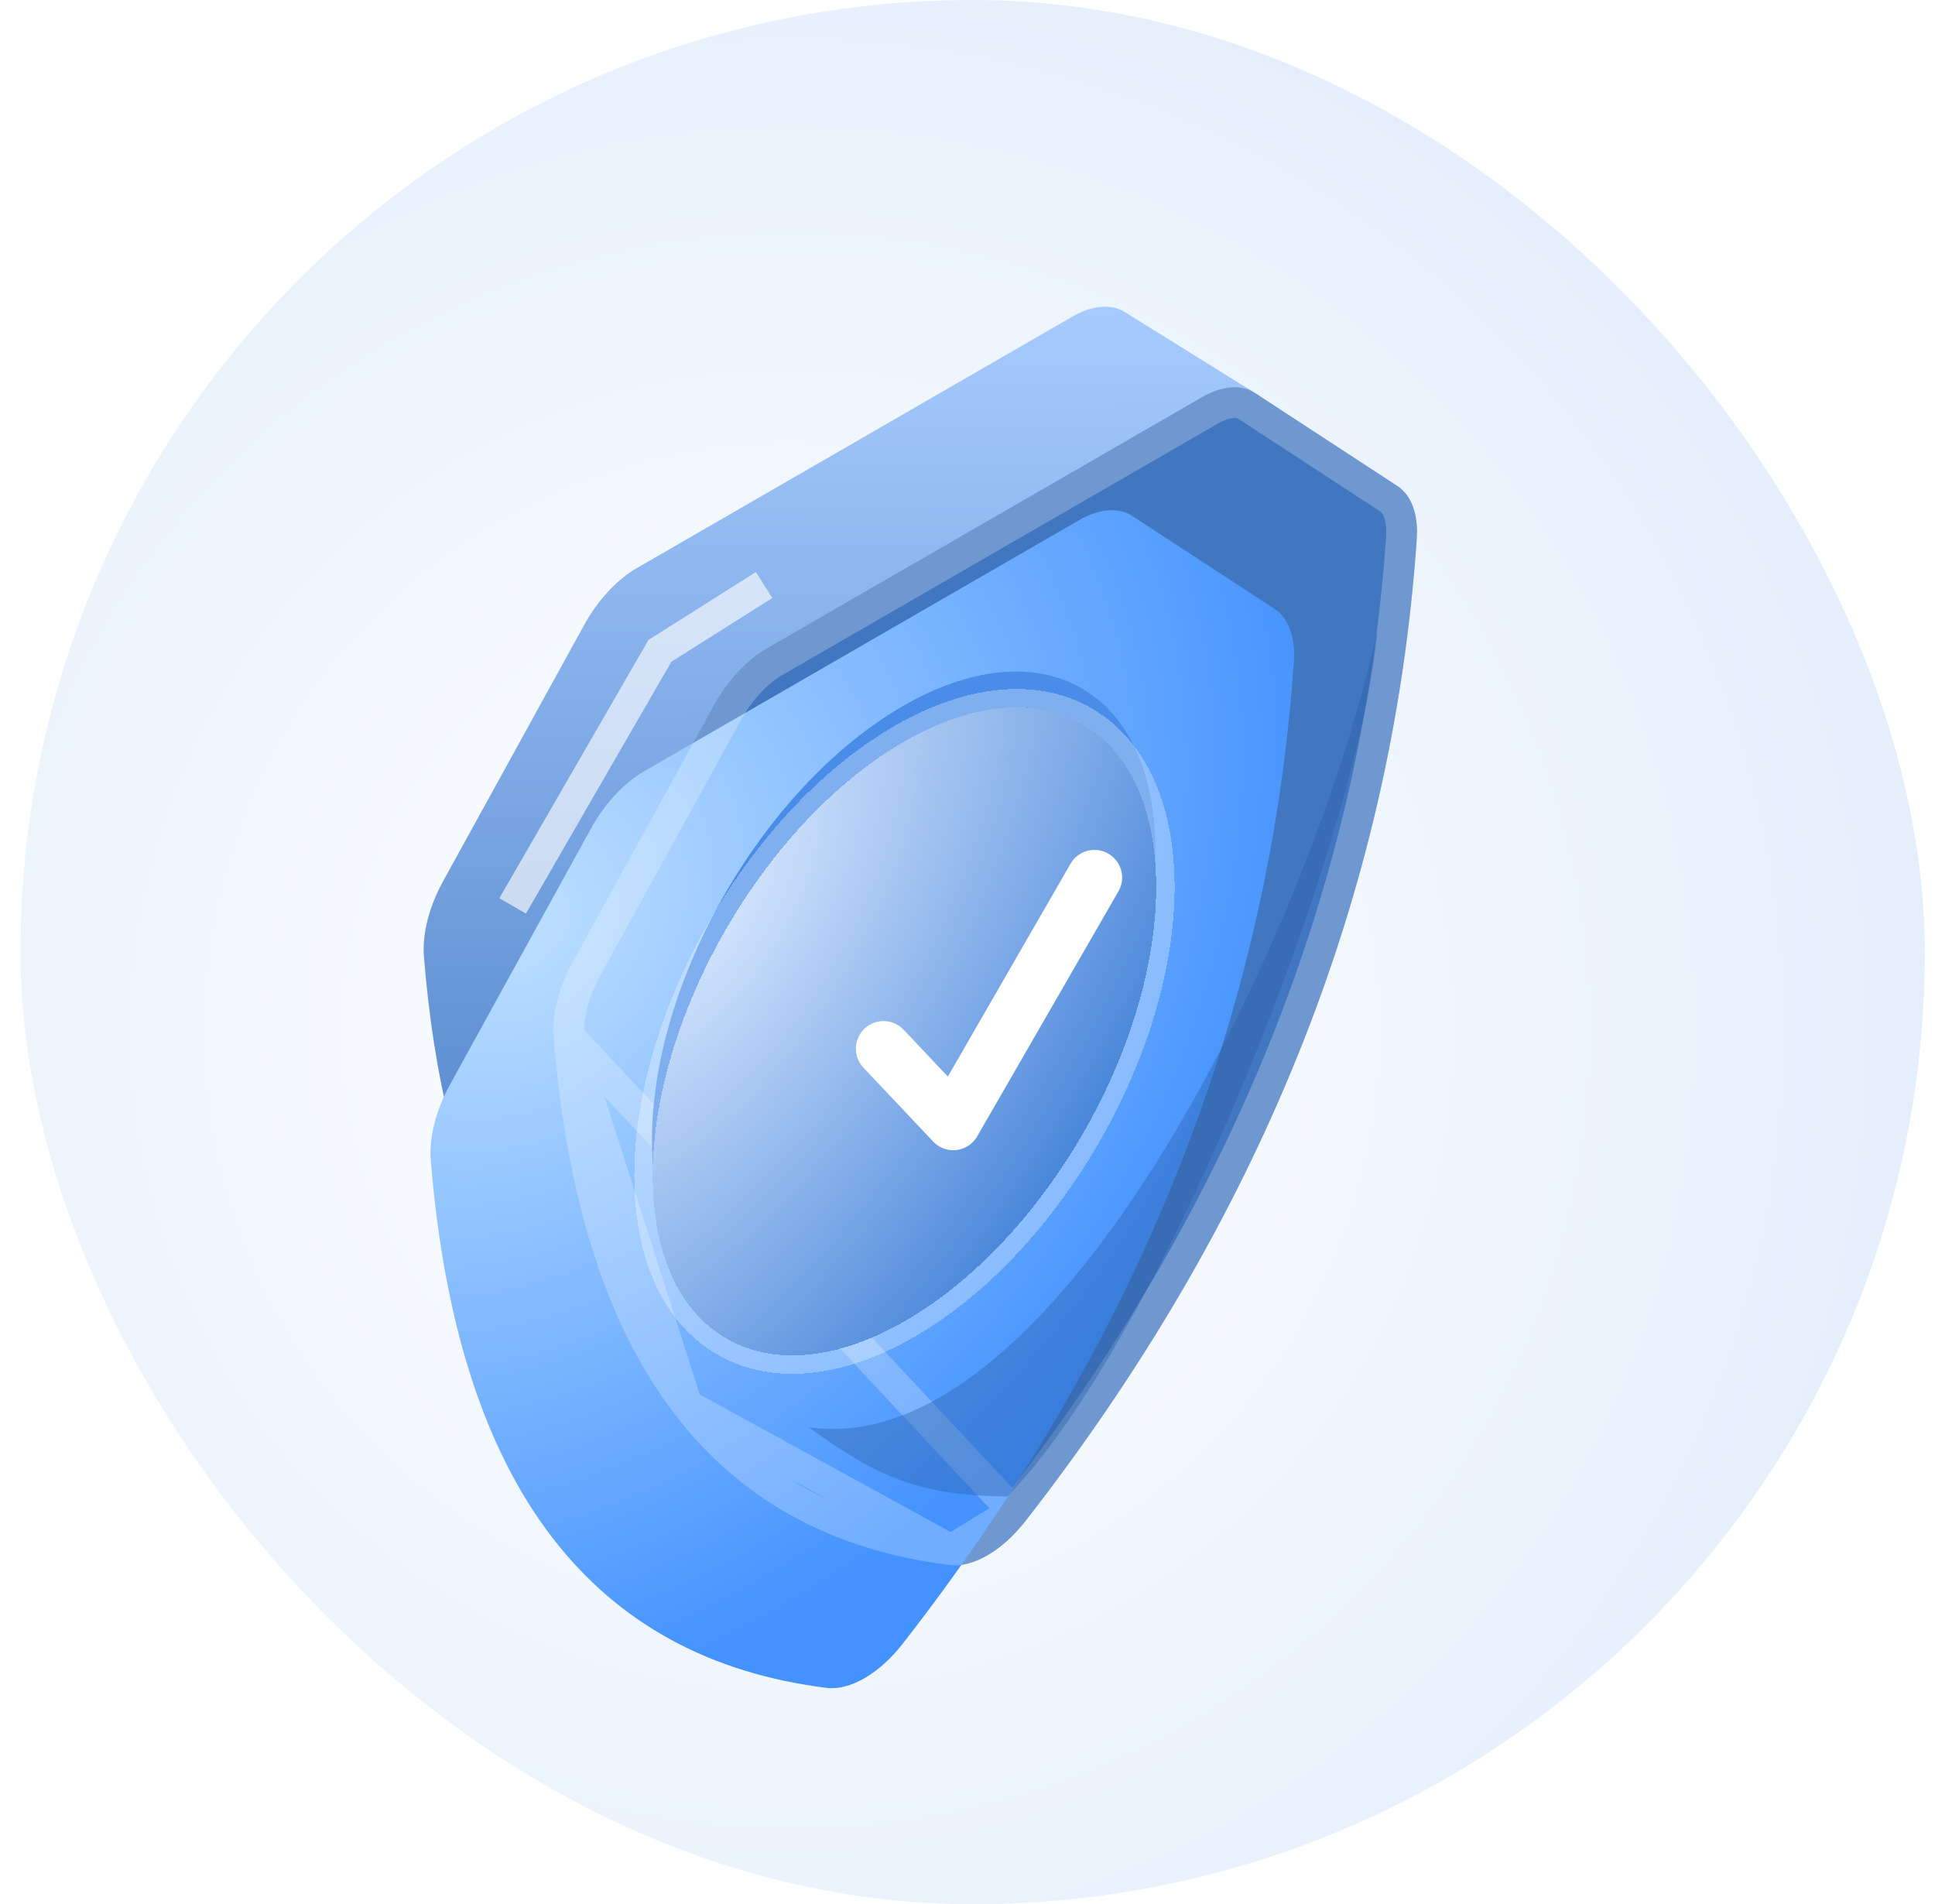 <svg width="63" height="62" viewBox="0 0 63 62" fill="none" xmlns="http://www.w3.org/2000/svg">
<rect x="0.668" width="62" height="62" rx="31" fill="url(#paint0_radial_14621_12133)"/>
<path d="M46.127 17.549C45.317 29.296 40.878 39.911 33.39 49.52C33.009 50.009 32.579 50.391 32.148 50.64C31.718 50.888 31.287 51.003 30.904 50.954C28.902 50.703 27.115 50.13 25.554 49.223L23.108 47.802C18.806 45.302 16.22 40.258 15.58 32.351C15.521 31.619 15.744 30.729 16.199 29.903L20.794 21.555C21.239 20.746 21.864 20.072 22.519 19.694L36.691 11.512C37.322 11.147 37.927 11.089 38.372 11.347L40.819 12.769C40.81 12.764 40.802 12.76 40.794 12.756C40.82 12.77 40.844 12.784 40.868 12.8L45.495 15.823C45.954 16.122 46.182 16.751 46.127 17.549Z" fill="#4177C0"/>
<path d="M36.595 10.144C36.151 9.886 35.546 9.944 34.914 10.309L20.742 18.491C20.087 18.869 19.462 19.543 19.017 20.352L14.422 28.699C13.967 29.525 13.743 30.415 13.802 31.148C14.443 39.054 17.029 44.099 21.33 46.599L25.552 49.224C21.251 46.724 18.665 41.68 18.024 33.774C17.965 33.041 18.189 32.151 18.644 31.325L23.239 22.978C23.684 22.169 24.309 21.495 24.964 21.116L39.136 12.934C39.768 12.57 40.373 12.511 40.817 12.77L36.595 10.144Z" fill="url(#paint1_linear_14621_12133)"/>
<g filter="url(#filter0_f_14621_12133)">
<path d="M24.878 19.048L21.486 21.19L16.691 29.495" stroke="white" stroke-opacity="0.63"/>
</g>
<g filter="url(#filter1_i_14621_12133)">
<path d="M39.137 12.934C39.792 12.555 40.419 12.507 40.867 12.8L45.495 15.823C45.952 16.122 46.181 16.75 46.126 17.549C45.316 29.296 40.876 39.911 33.389 49.52C33.008 50.008 32.578 50.391 32.147 50.64C31.717 50.888 31.286 51.003 30.903 50.954C23.385 50.009 18.899 44.549 18.025 33.773C17.966 33.04 18.19 32.15 18.645 31.324L23.24 22.977C23.685 22.168 24.31 21.494 24.965 21.116L39.137 12.934Z" fill="url(#paint2_radial_14621_12133)"/>
</g>
<path d="M32.994 49.212L32.994 49.212C40.428 39.672 44.825 29.151 45.627 17.515C45.676 16.802 45.462 16.399 45.221 16.241L40.594 13.218C40.594 13.218 40.594 13.218 40.594 13.218C40.366 13.069 39.956 13.038 39.387 13.367L25.215 21.549C24.654 21.872 24.089 22.472 23.678 23.218L19.083 31.565C18.662 32.329 18.474 33.121 18.523 33.733L32.994 49.212ZM32.994 49.212C32.646 49.659 32.263 49.996 31.897 50.207C31.527 50.42 31.207 50.489 30.966 50.458L30.966 50.458M32.994 49.212L30.966 50.458M30.966 50.458C27.323 50 24.449 48.458 22.369 45.746M30.966 50.458L22.369 45.746M22.369 45.746C20.278 43.019 18.956 39.066 18.523 33.733L22.369 45.746Z" stroke="white" stroke-opacity="0.24"/>
<g filter="url(#filter2_f_14621_12133)">
<path d="M35.214 35.773C38.417 30.252 38.423 24.272 35.225 22.416C32.027 20.561 26.837 23.532 23.633 29.052C20.429 34.573 20.424 40.553 23.622 42.409C26.82 44.265 32.01 41.294 35.214 35.773Z" fill="#4A8DE8"/>
</g>
<g filter="url(#filter3_di_14621_12133)">
<path d="M38.237 35.942C41.441 30.421 41.446 24.441 38.248 22.585C35.05 20.73 29.861 23.701 26.657 29.221C23.453 34.742 23.448 40.722 26.645 42.578C29.843 44.434 35.033 41.463 38.237 35.942Z" fill="url(#paint3_radial_14621_12133)" shape-rendering="crispEdges"/>
<path d="M38.496 36.093C40.12 33.295 40.941 30.368 40.943 27.89C40.945 25.42 40.129 23.33 38.399 22.326C36.668 21.322 34.449 21.65 32.306 22.877C30.155 24.108 28.021 26.273 26.397 29.071C24.774 31.869 23.953 34.795 23.951 37.274C23.948 39.744 24.765 41.833 26.495 42.837C28.225 43.842 30.445 43.514 32.588 42.287C34.739 41.055 36.873 38.89 38.496 36.093Z" stroke="white" stroke-opacity="0.3" stroke-width="0.6" shape-rendering="crispEdges"/>
</g>
<path d="M28.766 34.144L31.036 36.549L35.634 28.572" stroke="white" stroke-width="1.8" stroke-linecap="round" stroke-linejoin="round"/>
<g filter="url(#filter4_f_14621_12133)">
<path d="M32.8 48.723C37.93 43.455 44.285 27.17 44.841 20.549C42.708 30.288 34.385 47.635 26.336 46.471C28.534 48.071 29.888 48.694 32.8 48.723Z" fill="#2C60A7" fill-opacity="0.4"/>
</g>
<defs>
<filter id="filter0_f_14621_12133" x="12.258" y="14.625" width="16.887" height="19.12" filterUnits="userSpaceOnUse" color-interpolation-filters="sRGB">
<feFlood flood-opacity="0" result="BackgroundImageFix"/>
<feBlend mode="normal" in="SourceGraphic" in2="BackgroundImageFix" result="shape"/>
<feGaussianBlur stdDeviation="2" result="effect1_foregroundBlur_14621_12133"/>
</filter>
<filter id="filter1_i_14621_12133" x="16.016" y="12.61" width="30.117" height="40.355" filterUnits="userSpaceOnUse" color-interpolation-filters="sRGB">
<feFlood flood-opacity="0" result="BackgroundImageFix"/>
<feBlend mode="normal" in="SourceGraphic" in2="BackgroundImageFix" result="shape"/>
<feColorMatrix in="SourceAlpha" type="matrix" values="0 0 0 0 0 0 0 0 0 0 0 0 0 0 0 0 0 0 127 0" result="hardAlpha"/>
<feOffset dx="-4" dy="4"/>
<feGaussianBlur stdDeviation="1"/>
<feComposite in2="hardAlpha" operator="arithmetic" k2="-1" k3="1"/>
<feColorMatrix type="matrix" values="0 0 0 0 0 0 0 0 0 0 0 0 0 0 0 0 0 0 0.09 0"/>
<feBlend mode="normal" in2="shape" result="effect1_innerShadow_14621_12133"/>
</filter>
<filter id="filter2_f_14621_12133" x="17.227" y="17.864" width="24.395" height="29.098" filterUnits="userSpaceOnUse" color-interpolation-filters="sRGB">
<feFlood flood-opacity="0" result="BackgroundImageFix"/>
<feBlend mode="normal" in="SourceGraphic" in2="BackgroundImageFix" result="shape"/>
<feGaussianBlur stdDeviation="2" result="effect1_foregroundBlur_14621_12133"/>
</filter>
<filter id="filter3_di_14621_12133" x="20.652" y="19.433" width="21.59" height="26.299" filterUnits="userSpaceOnUse" color-interpolation-filters="sRGB">
<feFlood flood-opacity="0" result="BackgroundImageFix"/>
<feColorMatrix in="SourceAlpha" type="matrix" values="0 0 0 0 0 0 0 0 0 0 0 0 0 0 0 0 0 0 127 0" result="hardAlpha"/>
<feOffset dx="-1"/>
<feGaussianBlur stdDeviation="1"/>
<feComposite in2="hardAlpha" operator="out"/>
<feColorMatrix type="matrix" values="0 0 0 0 0.269 0 0 0 0 0.394 0 0 0 0 0.561 0 0 0 0.2 0"/>
<feBlend mode="normal" in2="BackgroundImageFix" result="effect1_dropShadow_14621_12133"/>
<feBlend mode="normal" in="SourceGraphic" in2="effect1_dropShadow_14621_12133" result="shape"/>
<feColorMatrix in="SourceAlpha" type="matrix" values="0 0 0 0 0 0 0 0 0 0 0 0 0 0 0 0 0 0 127 0" result="hardAlpha"/>
<feOffset dx="-2" dy="1"/>
<feGaussianBlur stdDeviation="1.5"/>
<feComposite in2="hardAlpha" operator="arithmetic" k2="-1" k3="1"/>
<feColorMatrix type="matrix" values="0 0 0 0 0.221 0 0 0 0 0.465 0 0 0 0 0.806 0 0 0 0.28 0"/>
<feBlend mode="normal" in2="shape" result="effect2_innerShadow_14621_12133"/>
</filter>
<filter id="filter4_f_14621_12133" x="22.336" y="16.549" width="26.504" height="36.174" filterUnits="userSpaceOnUse" color-interpolation-filters="sRGB">
<feFlood flood-opacity="0" result="BackgroundImageFix"/>
<feBlend mode="normal" in="SourceGraphic" in2="BackgroundImageFix" result="shape"/>
<feGaussianBlur stdDeviation="2" result="effect1_foregroundBlur_14621_12133"/>
</filter>
<radialGradient id="paint0_radial_14621_12133" cx="0" cy="0" r="1" gradientUnits="userSpaceOnUse" gradientTransform="translate(25.872 33.557) rotate(89.61) scale(37.973)">
<stop stop-color="white"/>
<stop offset="1" stop-color="#E3EEFB"/>
</radialGradient>
<linearGradient id="paint1_linear_14621_12133" x1="21.074" y1="10.066" x2="21.291" y2="49.257" gradientUnits="userSpaceOnUse">
<stop stop-color="#A7CBFE"/>
<stop offset="1" stop-color="#3870BB"/>
</linearGradient>
<radialGradient id="paint2_radial_14621_12133" cx="0" cy="0" r="1" gradientUnits="userSpaceOnUse" gradientTransform="translate(20.941 26.056) rotate(42.705) scale(23.458 29.509)">
<stop stop-color="#BDDFFF"/>
<stop offset="1" stop-color="#4392FF"/>
</radialGradient>
<radialGradient id="paint3_radial_14621_12133" cx="0" cy="0" r="1" gradientUnits="userSpaceOnUse" gradientTransform="translate(25.784 28.27) rotate(31.637) scale(14.627 29.969)">
<stop stop-color="#DBEAFF"/>
<stop offset="1" stop-color="#4A87DA"/>
</radialGradient>
</defs>
</svg>
